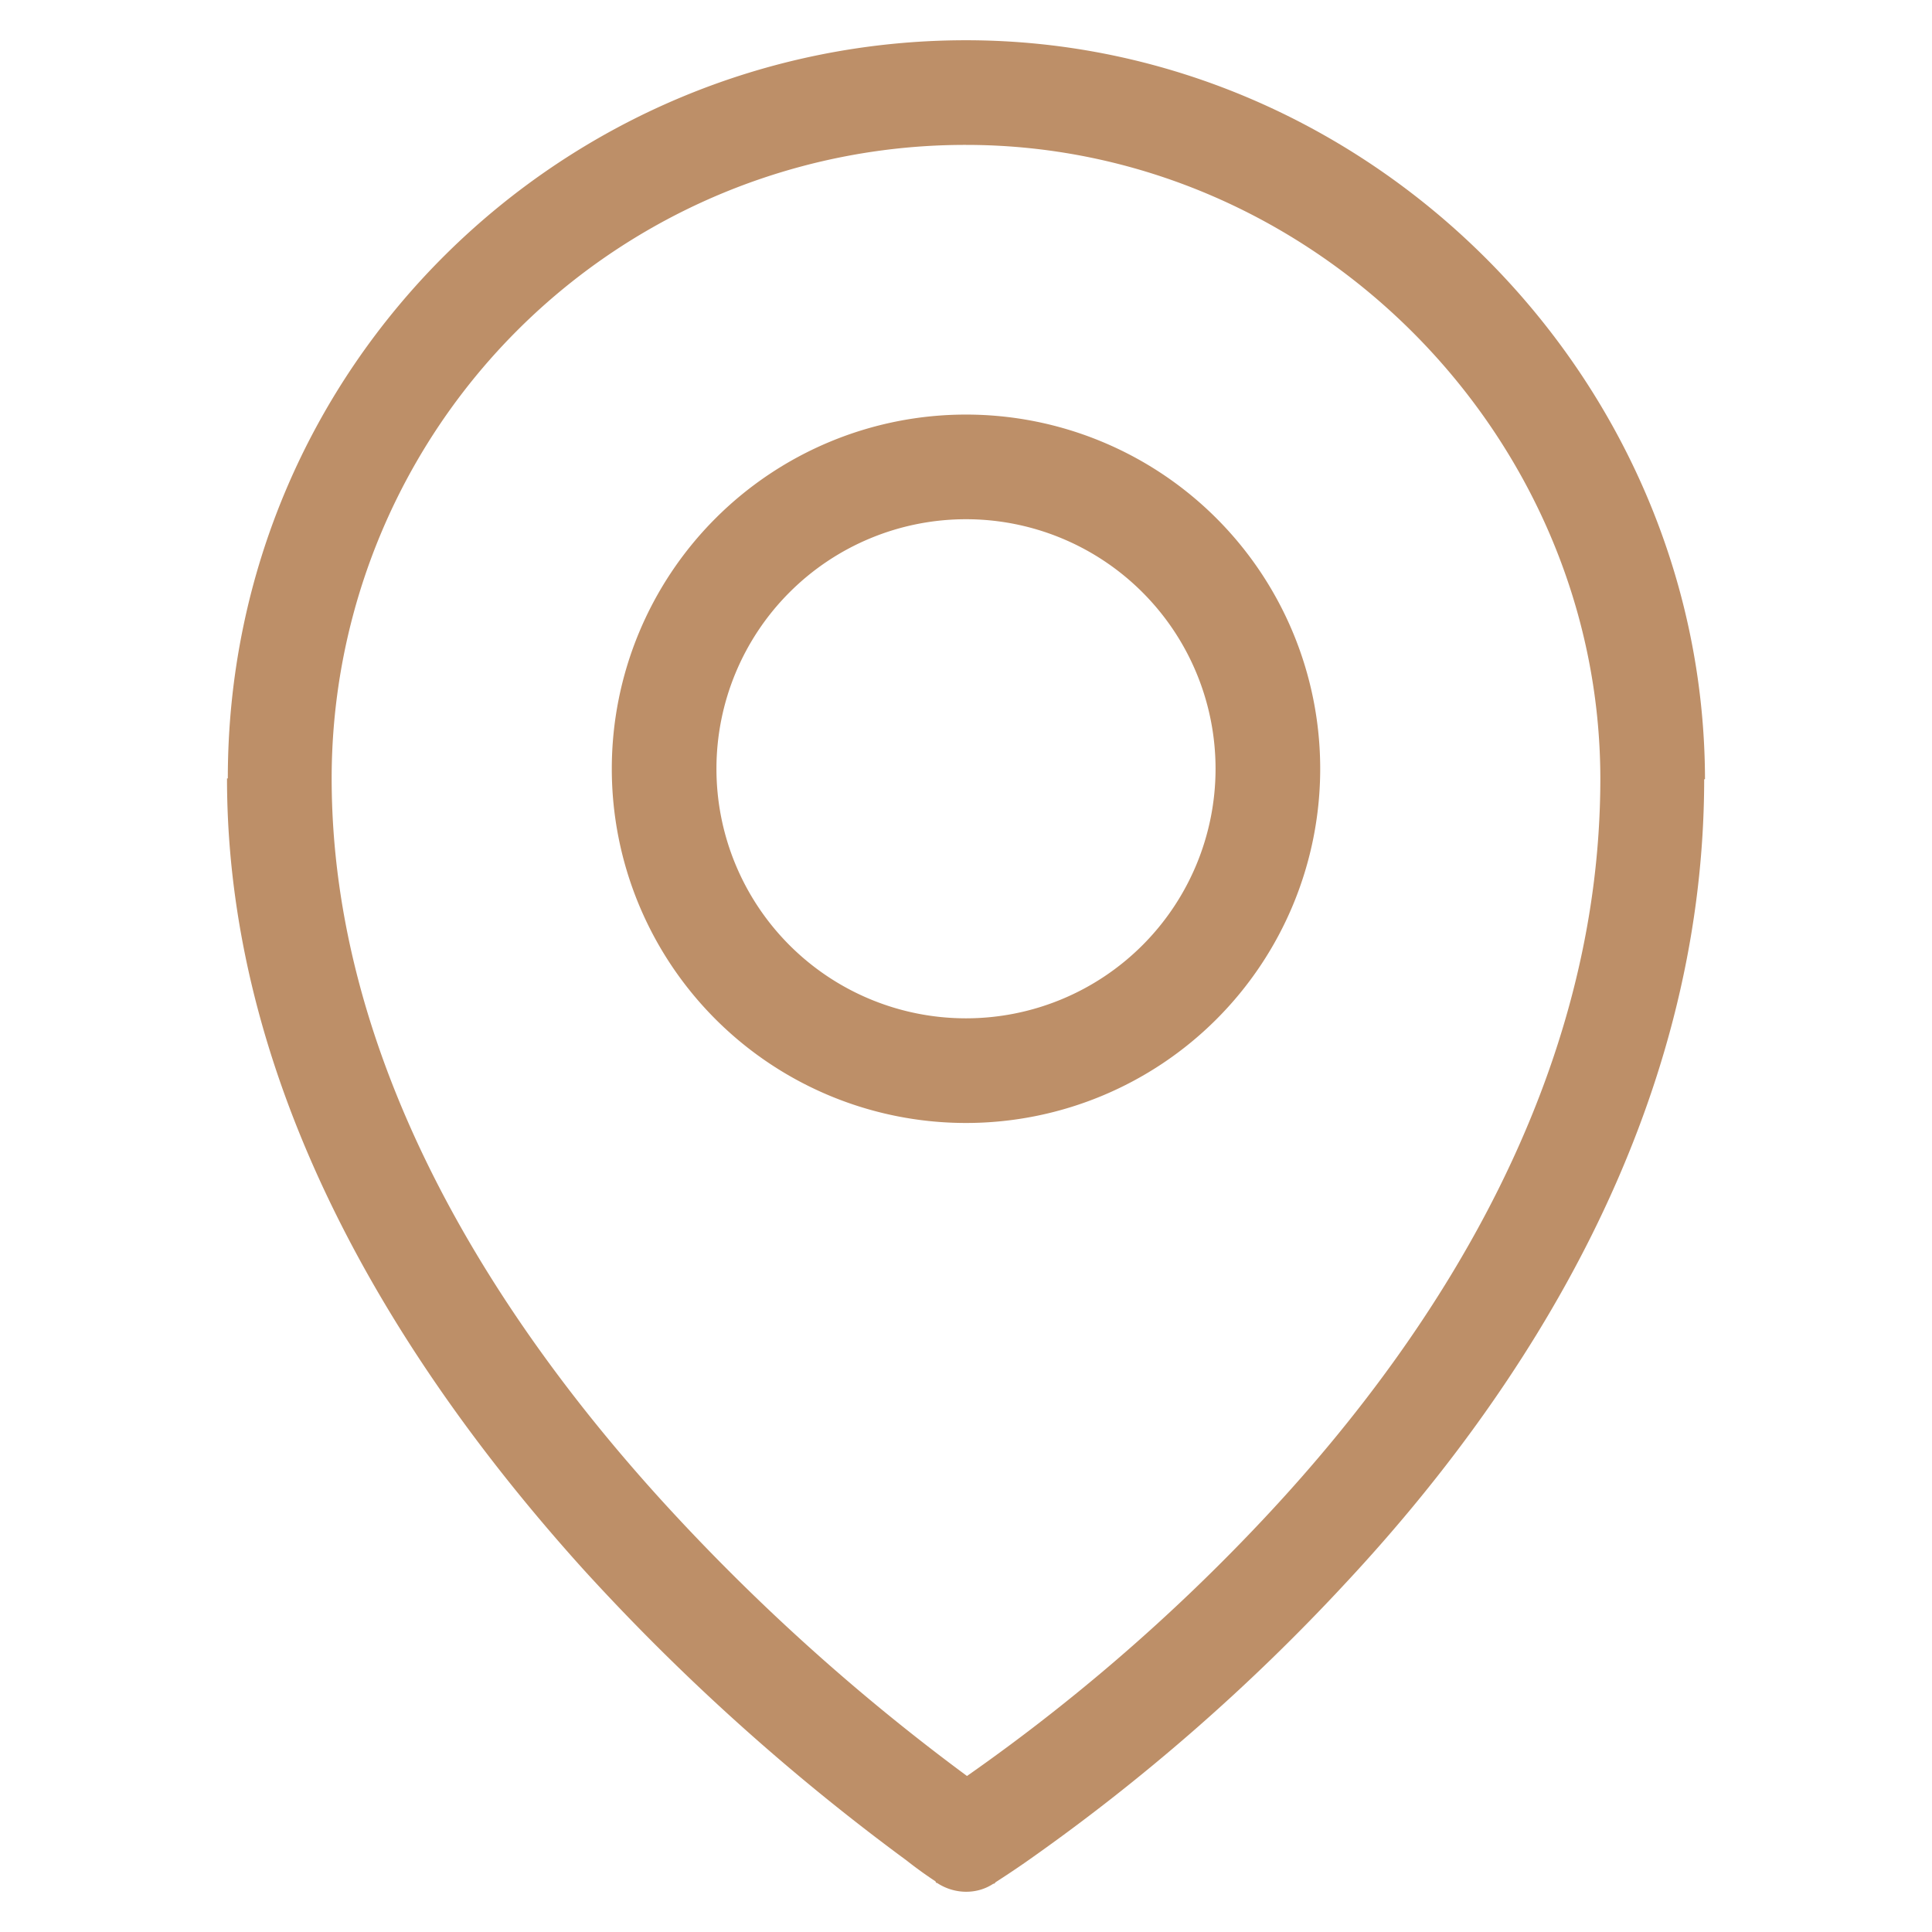 <svg xmlns="http://www.w3.org/2000/svg" width="18" height="18" viewBox="0 0 24 24">
    <path fill="#BD8F68" d="M12 22.85l-.36.54c.21.14.49.15.7.01l-.34-.55zm7.88-13.18c0 3.7-2 6.85-4.1 9.11a23.68 23.68 0 01-4.04 3.47l-.06.04-.02.01.34.55.34.55h.01l.02-.02a11.83 11.83 0 00.36-.24 24.91 24.91 0 004-3.49c2.19-2.35 4.44-5.8 4.44-9.98h-1.29zM12 22.85l.36-.53-.02-.02a26.12 26.12 0 01-4.12-3.66c-2.1-2.31-4.1-5.46-4.1-8.97h-1.3c0 4 2.27 7.44 4.44 9.84a27.39 27.39 0 004 3.6 5.12 5.12 0 00.36.26l.01.02h.01l.36-.54zM4.12 9.67A7.87 7.87 0 0112 1.8V.5c-5 0-9.17 4.03-9.17 9.17h1.29zM12 1.8c4.3 0 7.88 3.59 7.88 7.88h1.3C21.17 4.67 17 .5 12 .5v1.3zm3.1 7.75a3.1 3.1 0 01-3.1 3.1v1.3a4.4 4.4 0 004.4-4.4h-1.3zm-3.1 3.1a3.1 3.1 0 01-3.1-3.1H7.6a4.4 4.4 0 004.4 4.4v-1.3zm-3.1-3.1a3.1 3.1 0 013.1-3.1V5.15a4.4 4.4 0 00-4.4 4.4h1.3zm3.1-3.1a3.1 3.1 0 013.1 3.1h1.3A4.4 4.4 0 0012 5.15v1.3z"/>
</svg>